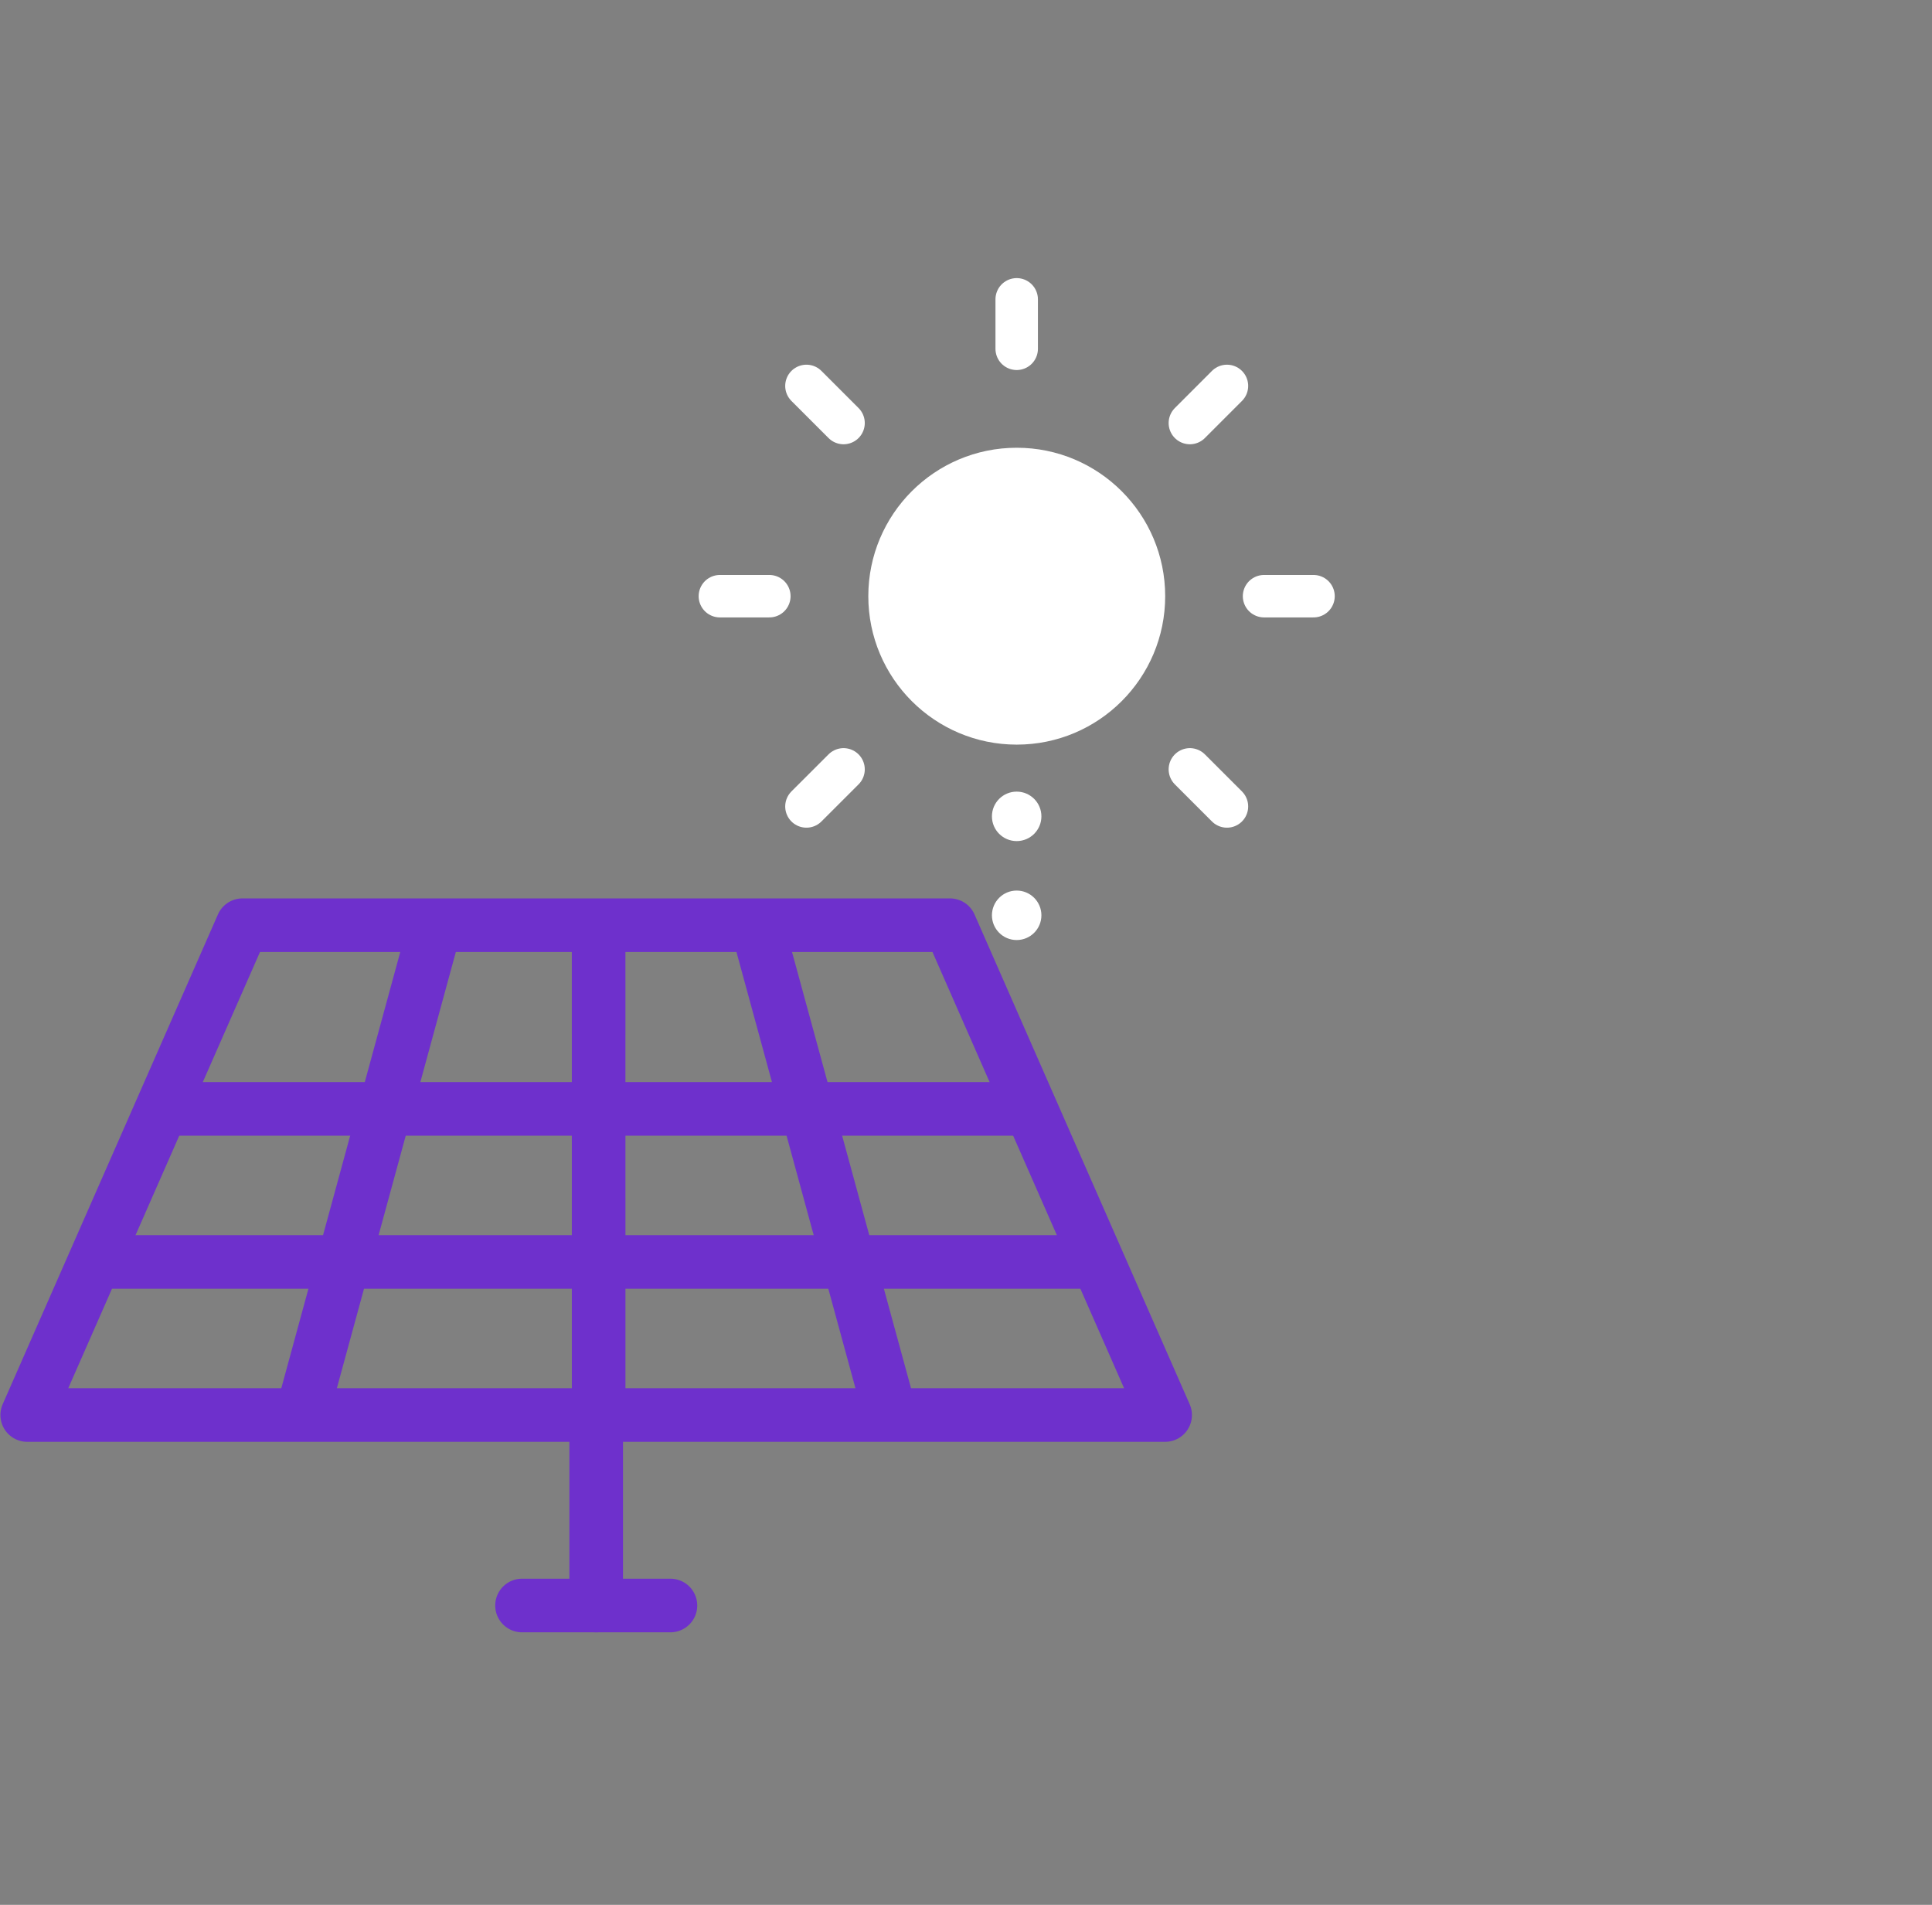 <svg width="71" height="70" viewBox="0 0 71 70" fill="none" xmlns="http://www.w3.org/2000/svg">
<rect x="0" y="0" width="71" height="70" fill="#808080" stroke="none"/>
<path d="M37.362 30.909C37.864 30.909 38.271 30.502 38.271 30C38.271 29.498 37.864 29.091 37.362 29.091C36.86 29.091 36.453 29.498 36.453 30C36.453 30.502 36.86 30.909 37.362 30.909Z" fill="white"/>
<path d="M37.362 34.545C37.864 34.545 38.271 34.139 38.271 33.636C38.271 33.134 37.864 32.727 37.362 32.727C36.86 32.727 36.453 33.134 36.453 33.636C36.453 34.139 36.86 34.545 37.362 34.545Z" fill="white"/>
<path d="M8.911 34L1 52H42.818L34.911 34H8.911Z" stroke="#6E30CC" stroke-width="1.97" stroke-linejoin="round"/>
<path d="M15.999 34L11.09 52" stroke="#6E30CC" stroke-width="1.97" stroke-linejoin="round"/>
<path d="M27.817 34L32.727 52" stroke="#6E30CC" stroke-width="1.97" stroke-linejoin="round"/>
<path d="M21.999 34L22 52" stroke="#6E30CC" stroke-width="1.97" stroke-linejoin="round"/>
<path d="M21.91 52V59" stroke="#6E30CC" stroke-width="1.97" stroke-linecap="round" stroke-linejoin="round"/>
<path d="M19.184 59H24.638" stroke="#6E30CC" stroke-width="1.97" stroke-linecap="round" stroke-linejoin="round"/>
<path d="M6.363 40.75L37.454 40.75" stroke="#6E30CC" stroke-width="1.97" stroke-linejoin="round"/>
<path d="M3.637 46.375L40.182 46.375" stroke="#6E30CC" stroke-width="1.97" stroke-linejoin="round"/>
<circle cx="37.365" cy="21.909" r="4.675" fill="white" stroke="white" stroke-width="1.56"/>
<path d="M37.363 12.818V11" stroke="white" stroke-width="1.56" stroke-linecap="round" stroke-linejoin="round"/>
<path d="M43.727 15.546L45.09 14.182" stroke="white" stroke-width="1.56" stroke-linecap="round" stroke-linejoin="round"/>
<path d="M46.453 21.909H48.271" stroke="white" stroke-width="1.56" stroke-linecap="round" stroke-linejoin="round"/>
<path d="M43.727 28.273L45.09 29.636" stroke="white" stroke-width="1.56" stroke-linecap="round" stroke-linejoin="round"/>
<path d="M31 15.546L29.636 14.182" stroke="white" stroke-width="1.56" stroke-linecap="round" stroke-linejoin="round"/>
<path d="M28.273 21.909H26.455" stroke="white" stroke-width="1.56" stroke-linecap="round" stroke-linejoin="round"/>
<path d="M31 28.273L29.636 29.636" stroke="white" stroke-width="1.56" stroke-linecap="round" stroke-linejoin="round"/>
</svg>
